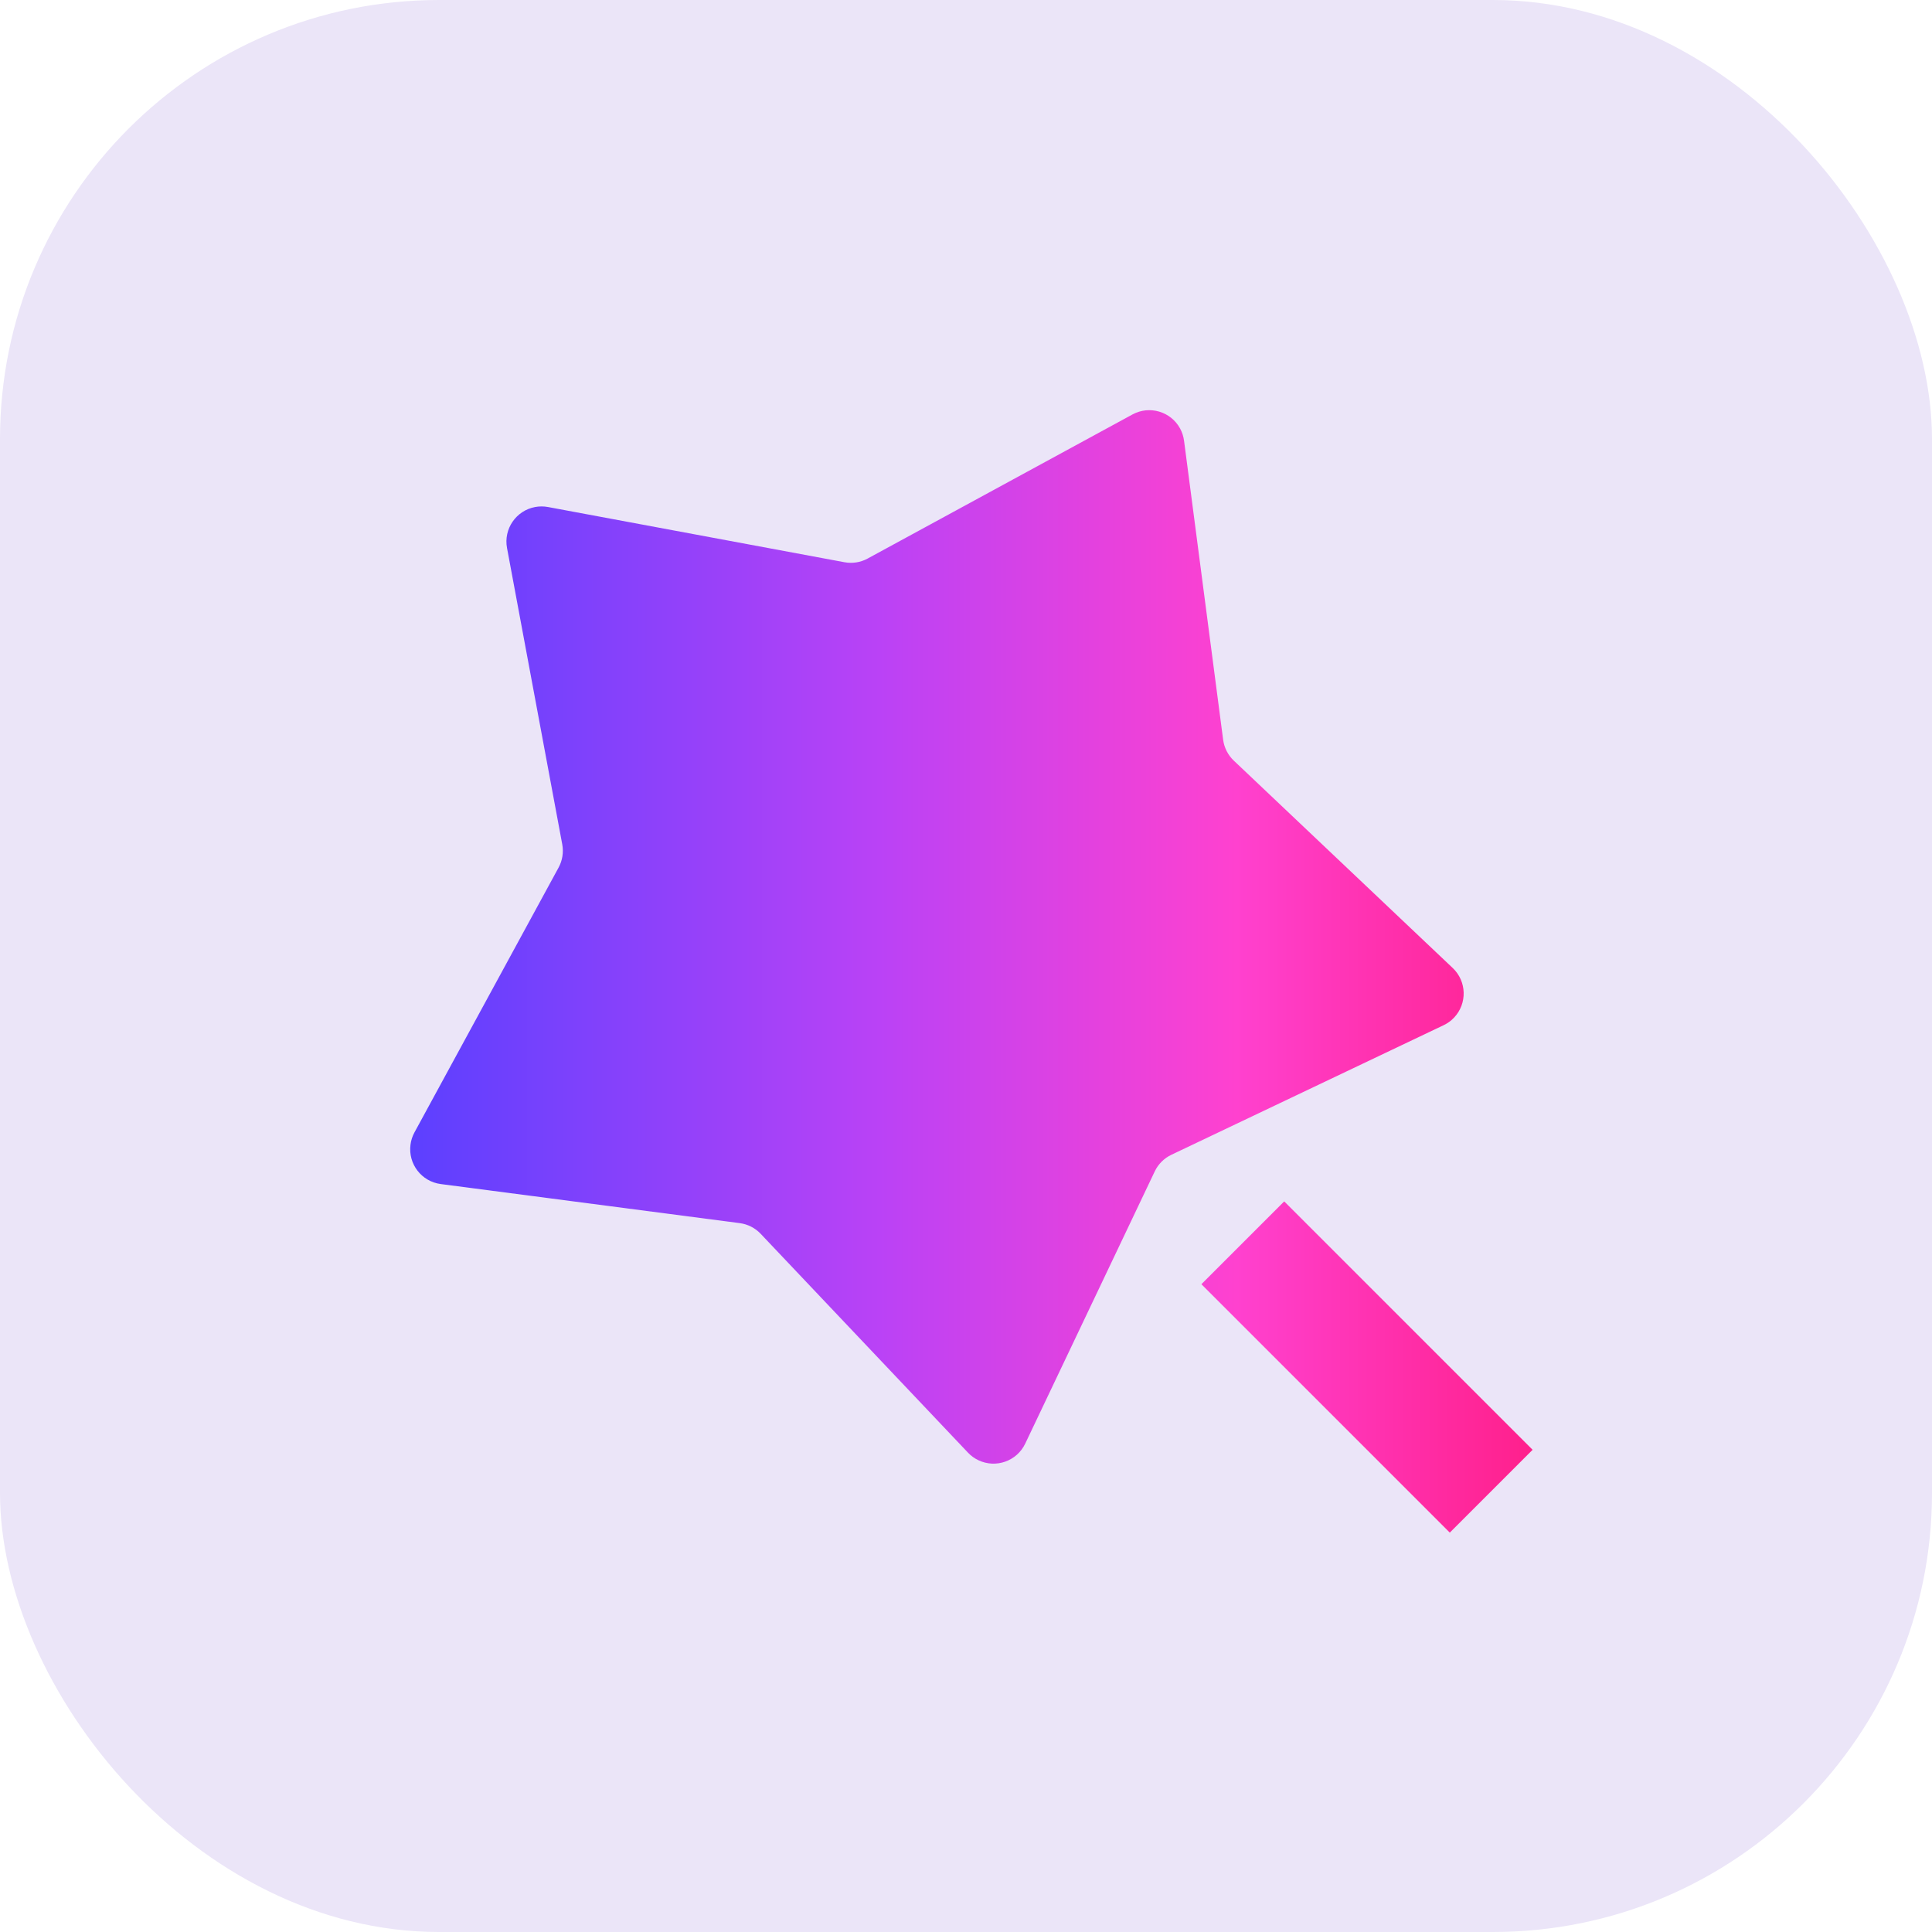 <svg width="44" height="44" viewBox="0 0 44 44" fill="none" xmlns="http://www.w3.org/2000/svg">
<rect width="44" height="44" rx="10" fill="#EBE5F8"/>
<path d="M26.299 26.677L23.349 32.877C23.159 33.276 22.682 33.446 22.283 33.256C22.194 33.214 22.113 33.155 22.046 33.084L17.324 28.099C17.197 27.965 17.029 27.88 16.847 27.856L10.038 26.966C9.6 26.909 9.291 26.507 9.349 26.069C9.361 25.971 9.392 25.877 9.439 25.79L12.721 19.759C12.809 19.598 12.838 19.411 12.805 19.23L11.547 12.48C11.466 12.046 11.753 11.628 12.187 11.547C12.284 11.529 12.383 11.529 12.48 11.547L19.23 12.804C19.411 12.838 19.598 12.809 19.759 12.721L25.791 9.439C26.179 9.228 26.665 9.371 26.876 9.759C26.923 9.846 26.953 9.94 26.966 10.038L27.856 16.846C27.88 17.028 27.966 17.197 28.099 17.323L33.084 22.045C33.405 22.349 33.419 22.855 33.115 23.176C33.047 23.248 32.967 23.306 32.878 23.348L26.678 26.299C26.512 26.378 26.378 26.511 26.299 26.677ZM27.361 29.247L29.247 27.361L34.904 33.018L33.018 34.904L27.361 29.247Z" fill="url(#paint0_linear_15201_20785)"/>
<defs>
<linearGradient id="paint0_linear_15201_20785" x1="9.342" y1="22.122" x2="34.904" y2="22.122" gradientUnits="userSpaceOnUse">
<stop stop-color="#5C40FF"/>
<stop offset="0.418" stop-color="#BA42F6"/>
<stop offset="0.736" stop-color="#FF41CF"/>
<stop offset="1" stop-color="#FF208C"/>
</linearGradient>
</defs>
</svg>

